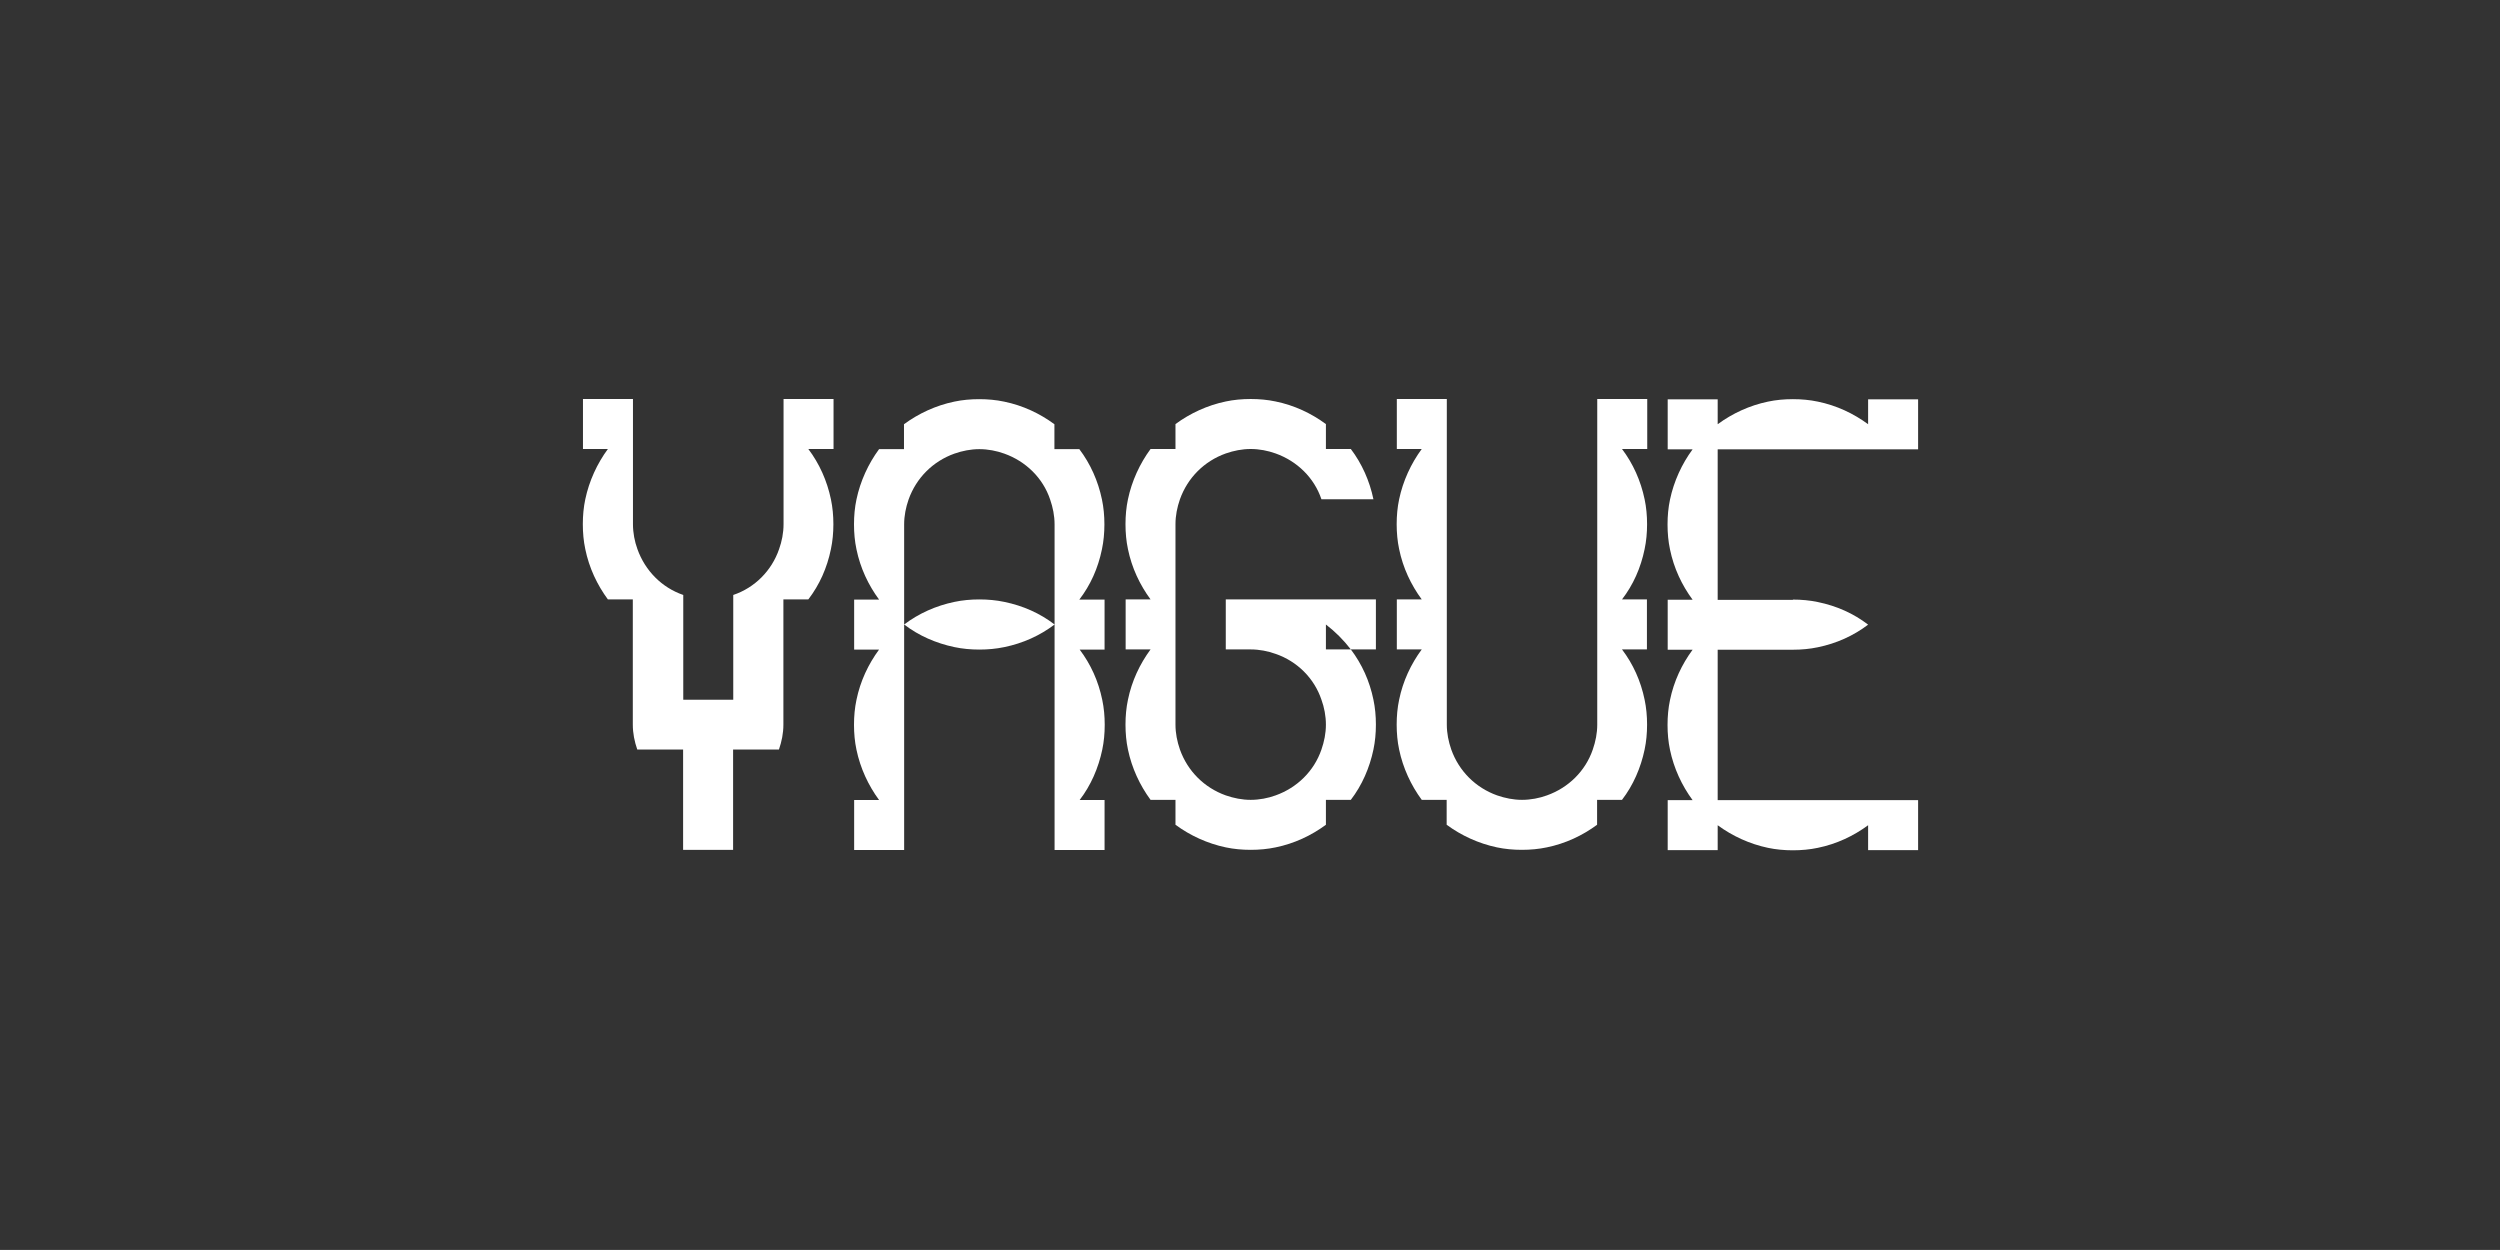 <?xml version="1.0" encoding="UTF-8"?> <svg xmlns="http://www.w3.org/2000/svg" id="Calque_1" version="1.1" viewBox="0 0 1625.3 812.6"><rect x="0" y="0" width="1625.3" height="812.6" fill="#333333" stroke="none"/><defs><style> .st0 { fill: #fff; } </style></defs><path class="st0" d="M525.5,291.9c7.2,9.5,12.2,20.7,14.7,32.7,1.1,5.2,1.6,10.6,1.6,16.2s-.5,11-1.6,16.2c-2.5,12.2-7.4,23.2-14.7,32.7h-16.2v81.4c0,5.6-1.1,11-2.9,16.2h-29.8v65.2h-32.5v-65.2h-29.8c-1.8-5.2-2.9-10.6-2.9-16.2v-81.4h-16.2c-7-9.5-12.2-20.5-14.7-32.7-1.1-5.2-1.6-10.6-1.6-16.2s.5-11,1.6-16.2c2.5-11.9,7.7-23.2,14.7-32.7h-16.2v-32.5h32.5v81.4c0,5.6,1.1,11.3,2.9,16.2,5,14,15.8,25,29.8,29.8v68.1h32.5v-68.1c14-4.7,25-15.8,29.8-29.8,1.8-5,2.9-10.6,2.9-16.2v-81.4h32.5v32.5h-16.2Z"></path><path class="st0" d="M718.1,389.8v32.5h-16.2c7.2,9.5,12.2,20.5,14.7,32.7,1.1,5.2,1.6,10.6,1.6,16.2s-.5,11-1.6,16.2c-2.5,11.9-7.4,23.2-14.7,32.7h16.2v32.5h-32.5v-211.7c0-5.6-1.1-11-2.9-16.2-4.7-14-15.8-24.8-29.8-29.8-5-1.8-10.6-2.9-16.2-2.9s-11,1.1-16.2,2.9c-14,5-24.8,15.8-29.8,29.8-1.8,5.2-2.9,10.6-2.9,16.2v211.7h-32.5v-32.5h16.2c-7-9.5-12.2-20.7-14.7-32.7-1.1-5.2-1.6-10.6-1.6-16.2s.5-11,1.6-16.2c2.5-12.2,7.7-23.2,14.7-32.7h-16.2v-32.5h16.2c-7-9.5-12.2-20.5-14.7-32.7-1.1-5.2-1.6-10.6-1.6-16.2s.5-11,1.6-16.2c2.5-11.9,7.7-23.2,14.7-32.7h16.2v-16.2c9.5-7,20.7-12.2,32.7-14.7,5.2-1.1,10.6-1.6,16.2-1.6s11,.5,16.2,1.6c12.2,2.5,23.2,7.7,32.7,14.7v16.2h16.2c7.2,9.5,12.2,20.7,14.7,32.7,1.1,5.2,1.6,10.6,1.6,16.2s-.5,11-1.6,16.2c-2.5,12.2-7.4,23.2-14.7,32.7h16.2ZM652.9,420.7c-5.2,1.1-10.6,1.6-16.2,1.6s-11-.5-16.2-1.6c-11.9-2.5-23.2-7.4-32.7-14.7,9.5-7.2,20.7-12.2,32.7-14.7,5.2-1.1,10.6-1.6,16.2-1.6s11,.5,16.2,1.6c12.2,2.5,23.2,7.4,32.7,14.7-9.5,7.2-20.5,12.2-32.7,14.7Z"></path><path class="st0" d="M878.2,422.2c-4.7-6.1-10.1-11.5-16.2-16.2v16.2h16.2c7.2,9.5,12.2,20.5,14.7,32.7,1.1,5.2,1.6,10.6,1.6,16.2s-.5,11-1.6,16.2c-2.5,11.9-7.4,23.2-14.7,32.7h-16.2v16.2c-9.5,7-20.5,12.2-32.7,14.7-5.2,1.1-10.6,1.6-16.2,1.6s-11-.5-16.2-1.6c-11.9-2.5-23.2-7.7-32.7-14.7v-16.2h-16.2c-7-9.5-12.2-20.7-14.7-32.7-1.1-5.2-1.6-10.6-1.6-16.2s.5-11,1.6-16.2c2.5-12.2,7.7-23.2,14.7-32.7h-16.2v-32.5h16.2c-7-9.5-12.2-20.5-14.7-32.7-1.1-5.2-1.6-10.6-1.6-16.2s.5-11,1.6-16.2c2.5-11.9,7.7-23.2,14.7-32.7h16.2v-16.2c9.5-7,20.7-12.2,32.7-14.7,5.2-1.1,10.6-1.6,16.2-1.6s11,.5,16.2,1.6c12.2,2.5,23.2,7.7,32.7,14.7v16.2h16.2c7.2,9.5,12.2,20.7,14.7,32.7h-33.8c-4.7-14-15.8-24.8-29.8-29.8-5-1.8-10.6-2.9-16.2-2.9s-11,1.1-16.2,2.9c-14,5-24.8,15.8-29.8,29.8-1.8,5.2-2.9,10.6-2.9,16.2v130.3c0,5.6,1.1,11,2.9,16.2,5,14,15.8,24.8,29.8,29.8,5.2,1.8,10.6,2.9,16.2,2.9s11.3-1.1,16.2-2.9c14-5,25-15.8,29.8-29.8,1.8-5.2,2.9-10.6,2.9-16.2s-1.1-11.3-2.9-16.2c-4.7-14-15.8-25-29.8-29.8-5-1.8-10.6-2.9-16.2-2.9h-16.2v-32.5h97.6v32.5h-16.2Z"></path><path class="st0" d="M1054.5,291.9c7.2,9.5,12.2,20.7,14.7,32.7,1.1,5.2,1.6,10.6,1.6,16.2s-.5,11-1.6,16.2c-2.5,12.2-7.4,23.2-14.7,32.7h16.2v32.5h-16.2c7.2,9.5,12.2,20.5,14.7,32.7,1.1,5.2,1.6,10.6,1.6,16.2s-.5,11-1.6,16.2c-2.5,11.9-7.4,23.2-14.7,32.7h-16.2v16.2c-9.5,7-20.5,12.2-32.7,14.7-5.2,1.1-10.6,1.6-16.2,1.6s-11-.5-16.2-1.6c-11.9-2.5-23.2-7.7-32.7-14.7v-16.2h-16.2c-7-9.5-12.2-20.7-14.7-32.7-1.1-5.2-1.6-10.6-1.6-16.2s.5-11,1.6-16.2c2.5-12.2,7.7-23.2,14.7-32.7h-16.2v-32.5h16.2c-7-9.5-12.2-20.5-14.7-32.7-1.1-5.2-1.6-10.6-1.6-16.2s.5-11,1.6-16.2c2.5-11.9,7.7-23.2,14.7-32.7h-16.2v-32.5h32.5v211.7c0,5.6,1.1,11,2.9,16.2,5,14,15.8,24.8,29.8,29.8,5.2,1.8,10.6,2.9,16.2,2.9s11.3-1.1,16.2-2.9c14-5,25-15.8,29.8-29.8,1.8-5.2,2.9-10.6,2.9-16.2v-211.7h32.5v32.5h-16.2Z"></path><path class="st0" d="M1165.6,389.8c5.6,0,11,.5,16.2,1.6,12.2,2.5,23.2,7.4,32.7,14.7-9.5,7.2-20.5,12.2-32.7,14.7-5.2,1.1-10.6,1.6-16.2,1.6h-48.9v97.8h130.3v32.5h-32.5v-16.2c-9.5,7-20.5,12.2-32.7,14.7-5.2,1.1-10.6,1.6-16.2,1.6s-11-.5-16.2-1.6c-11.9-2.5-23.2-7.7-32.7-14.7v16.2h-32.5v-32.5h16.2c-7-9.5-12.2-20.7-14.7-32.7-1.1-5.2-1.6-10.6-1.6-16.2s.5-11,1.6-16.2c2.5-12.2,7.7-23.2,14.7-32.7h-16.2v-32.5h16.2c-7-9.5-12.2-20.5-14.7-32.7-1.1-5.2-1.6-10.6-1.6-16.2s.5-11,1.6-16.2c2.5-11.9,7.7-23.2,14.7-32.7h-16.2v-32.5h32.5v16.2c9.5-7,20.7-12.2,32.7-14.7,5.2-1.1,10.6-1.6,16.2-1.6s11,.5,16.2,1.6c12.2,2.5,23.2,7.7,32.7,14.7v-16.2h32.5v32.5h-130.3v97.9h48.9Z"></path></svg> 